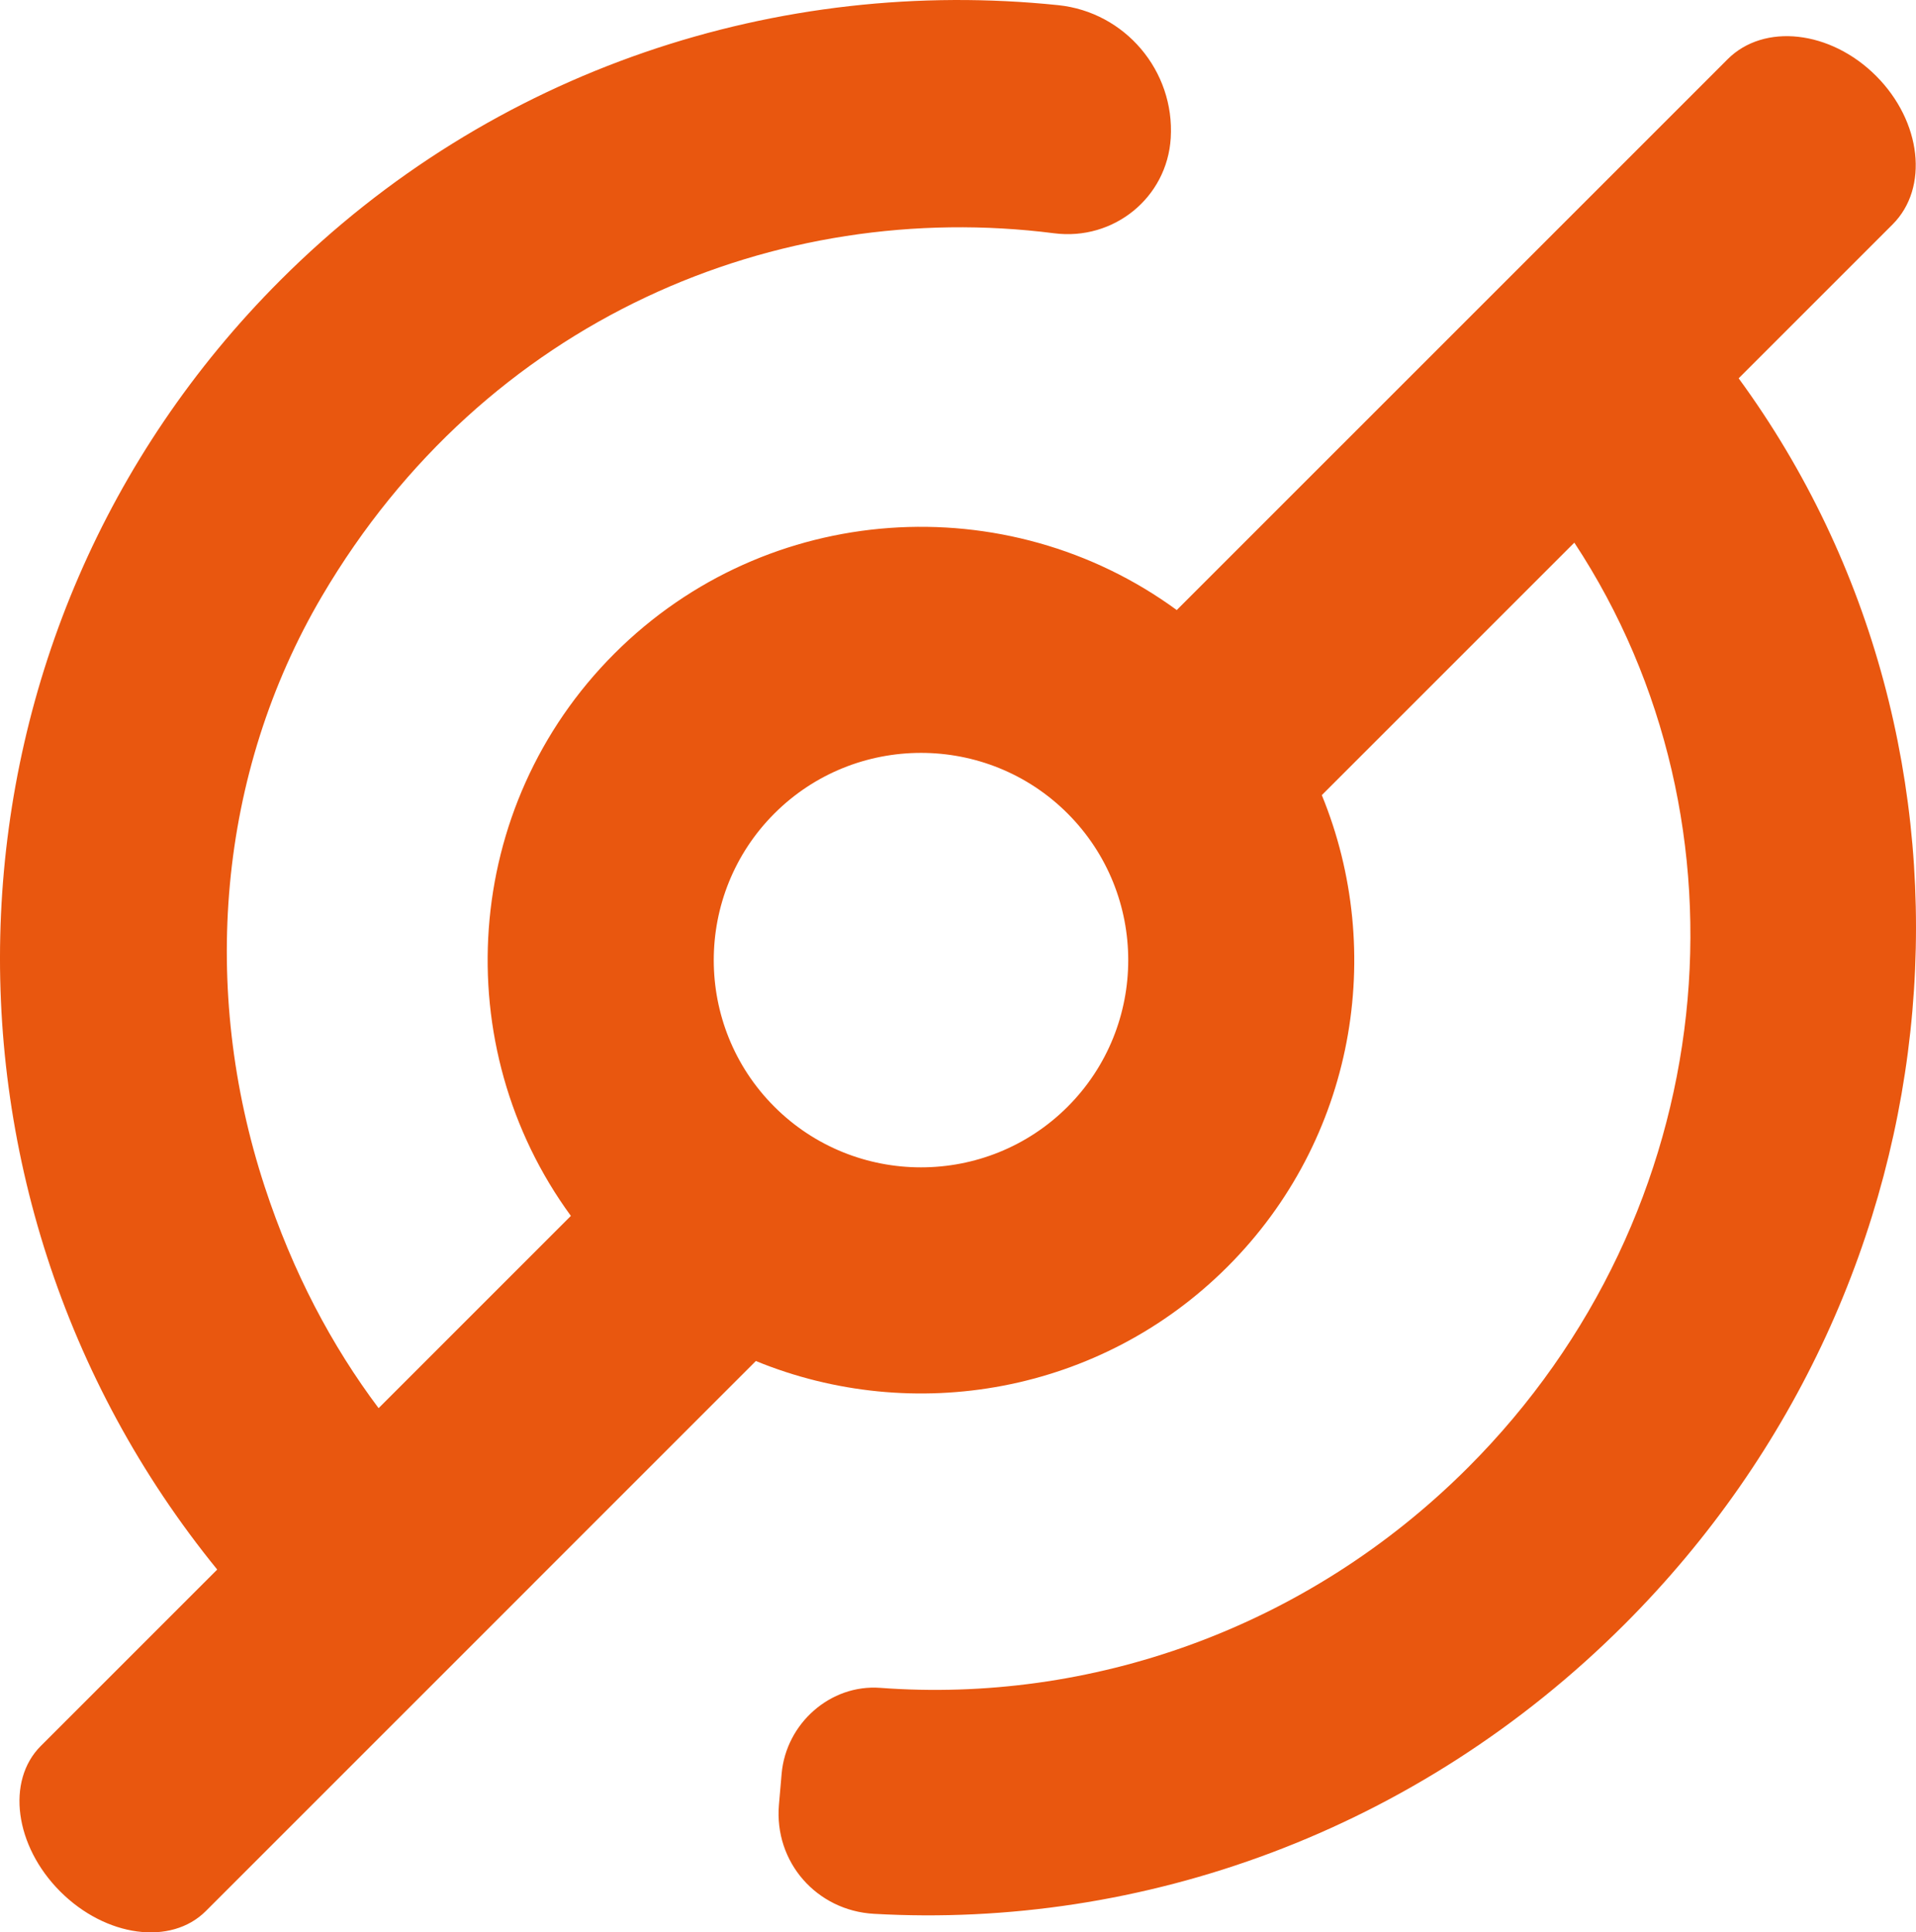 <svg xmlns="http://www.w3.org/2000/svg" width="1983" height="2000" viewBox="0 0 1983 2000"><path d="m1806.45 391.57l159.42-159.41c37.64-37.66 29.93-106.46-17.22-153.63s-116-54.87-153.64-17.21l-299.22 299.21-10.21 10.21-260.68 260.67c-175.42-128.31-423.65-113.29-582 45.06s-173.37 406.56-45.06 582l-199 199c-48.33-64.42-88.73-140.22-117.94-229.4-66.8-203.85-48.84-427.21 59.44-611.22 169-287.15 471.34-412 757.74-375.4 61.51 7.85 116.86-36.8 120.6-98.66 4.21-69.4-47.22-130.3-116.46-137.45-287.78-29.76-585.28 64.93-805.01 284.66-364 364-385.35 941.4-65.4 1334.51l-182.61 182.62c-36 36-27 103.48 20.17 150.64s114.63 56.23 150.63 20.23l196.51-196.52.1-.08 142-142c.11-.11.2-.23.31-.35l230.37-230.37c162.46 66.66 356.39 34.14 488.14-97.61s164.25-325.66 97.6-488.11l261.34-261.32c191.54 291 153.5 693.75-110.09 957.33-167.85 167.86-392.21 244.13-608.15 228-51.77-3.91-97.62 36.87-102.17 88.88l-2.78 32c-5.14 59.43 39 109.68 98.36 113 276.53 15.64 561.72-84.6 776.87-299.75 356.84-356.87 398.09-906.51 118.04-1289.53m-694.51 753.92c-83.66 83.66-219.83 83.66-303.49 0s-83.66-219.81 0-303.49 219.84-83.66 303.49 0 83.66 219.83 0 303.49" transform="translate(-7)" fill="#e9570f"/></svg>